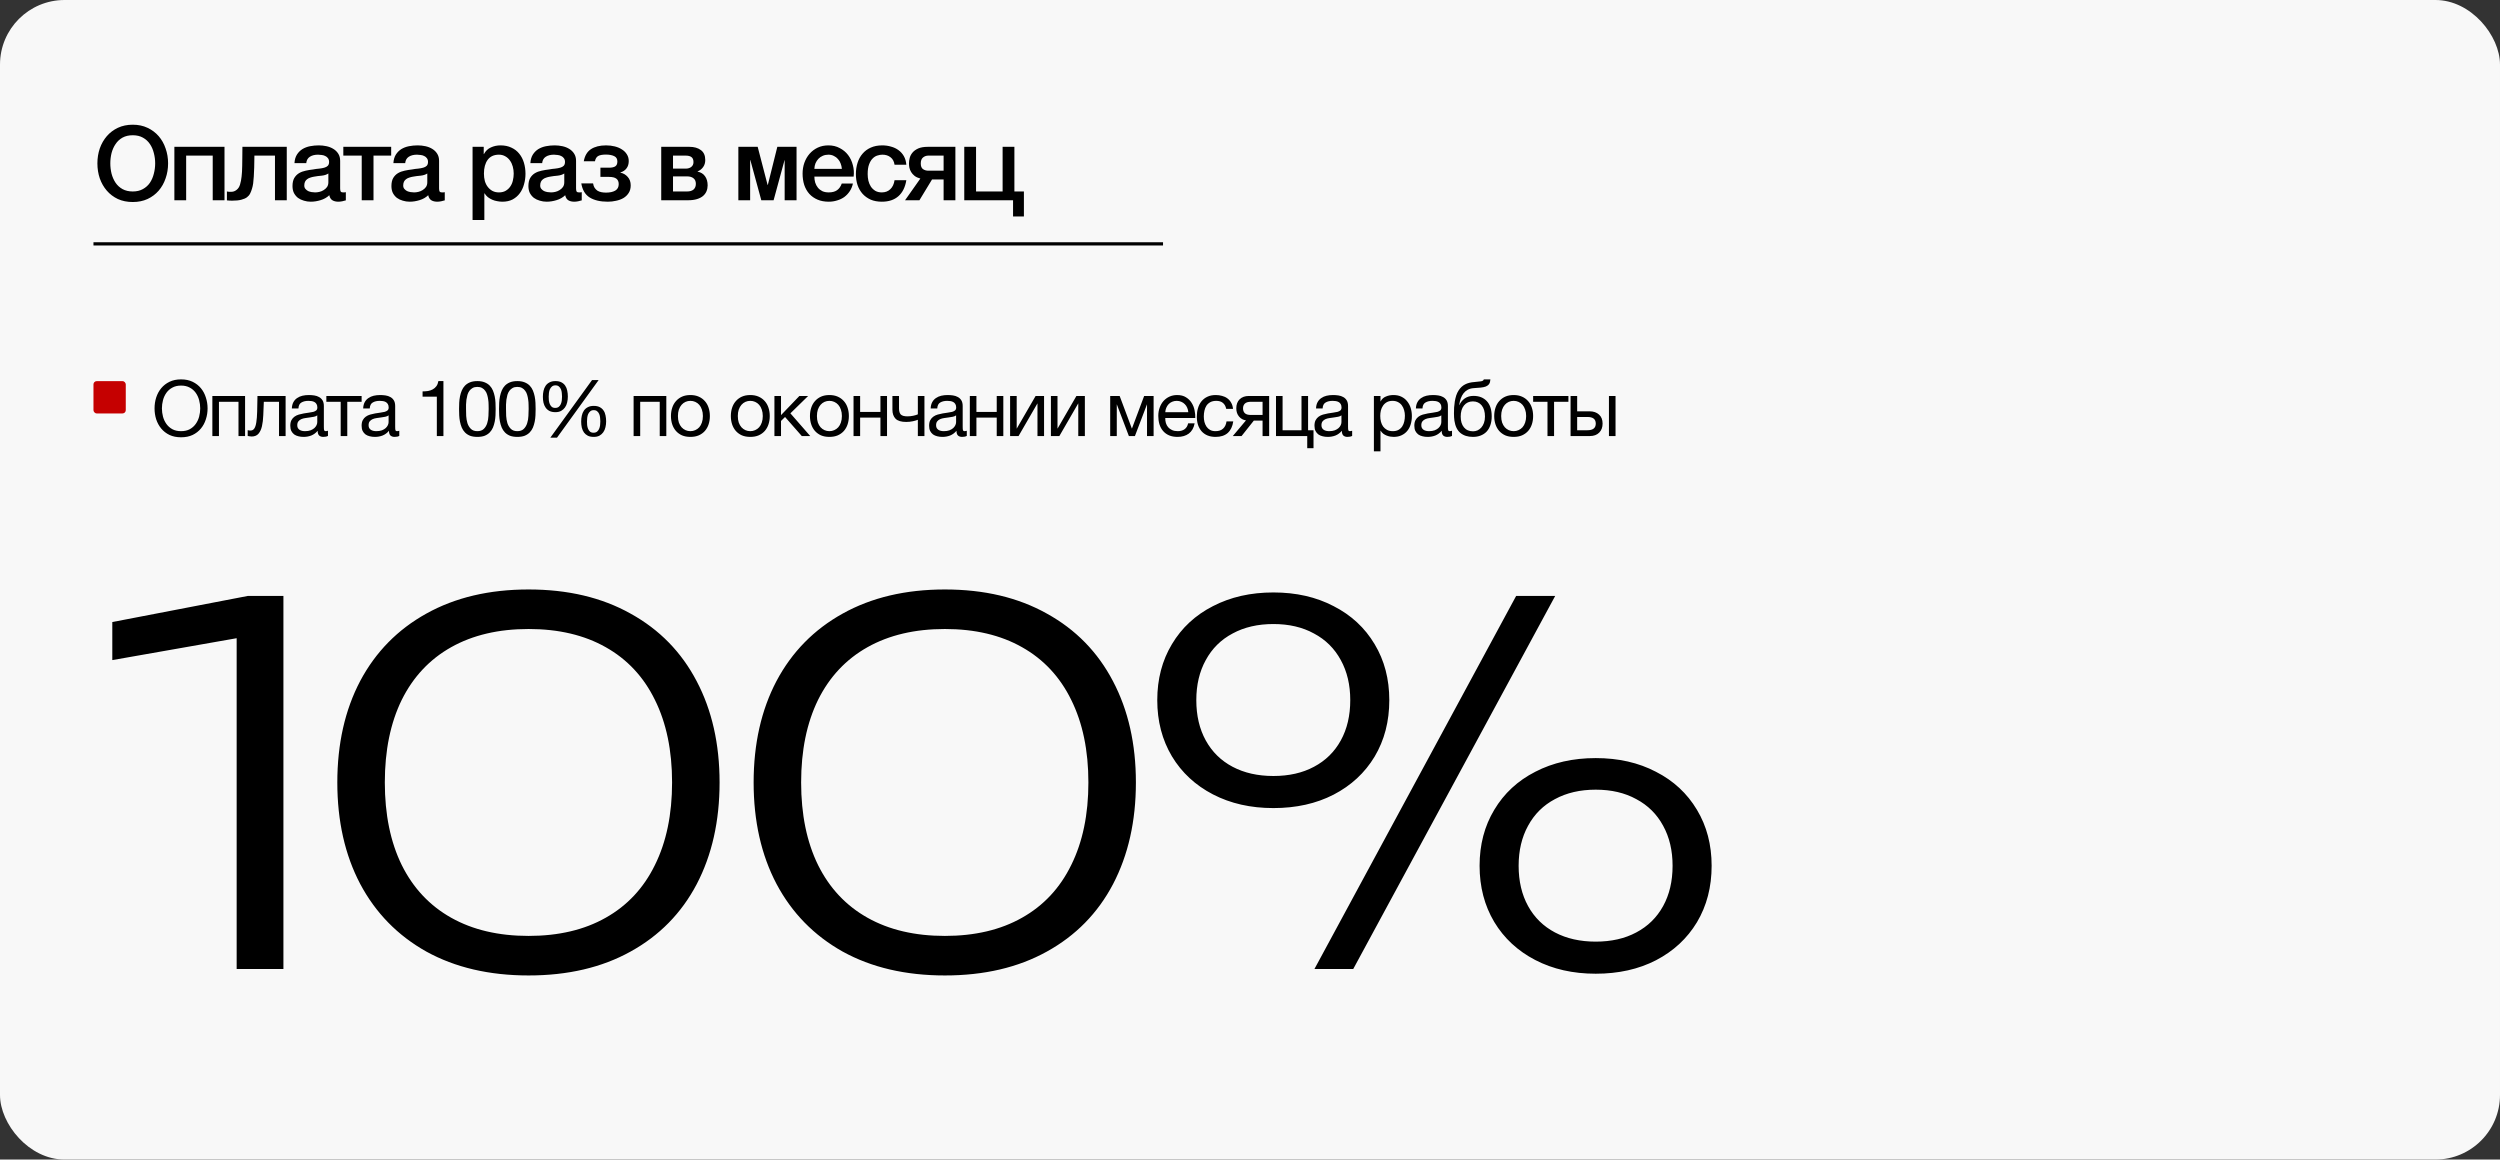 <?xml version="1.0" encoding="UTF-8"?> <svg xmlns="http://www.w3.org/2000/svg" width="774" height="359" viewBox="0 0 774 359" fill="none"><rect x="0" y="0" width="774" height="359" fill="#333333" stroke="none"/><rect width="774" height="359" rx="20" fill="#F8F8F8"></rect><path d="M34.77 192.585L76.735 184.5H87.746V300H73.27V197.59L34.77 204.366V192.585ZM163.646 302.002C151.48 302.002 140.931 299.538 131.999 294.61C123.119 289.631 116.291 282.649 111.517 273.666C106.795 264.683 104.433 254.211 104.433 242.25C104.433 230.289 106.795 219.817 111.517 210.834C116.291 201.851 123.119 194.895 131.999 189.967C140.931 184.988 151.48 182.498 163.646 182.498C175.812 182.498 186.336 184.988 195.216 189.967C204.148 194.895 210.976 201.876 215.698 210.911C220.421 219.894 222.782 230.341 222.782 242.25C222.782 254.211 220.421 264.708 215.698 273.743C210.976 282.726 204.148 289.682 195.216 294.61C186.336 299.538 175.812 302.002 163.646 302.002ZM163.646 289.759C172.938 289.759 180.894 287.885 187.516 284.138C194.19 280.391 199.272 274.949 202.762 267.814C206.304 260.679 208.075 252.157 208.075 242.25C208.075 232.343 206.304 223.821 202.762 216.686C199.272 209.551 194.19 204.109 187.516 200.362C180.894 196.615 172.938 194.741 163.646 194.741C154.355 194.741 146.373 196.615 139.699 200.362C133.026 204.109 127.918 209.551 124.376 216.686C120.886 223.821 119.14 232.343 119.14 242.25C119.14 252.157 120.886 260.679 124.376 267.814C127.918 274.949 133.026 280.391 139.699 284.138C146.373 287.885 154.355 289.759 163.646 289.759ZM292.537 302.002C280.371 302.002 269.822 299.538 260.89 294.61C252.009 289.631 245.182 282.649 240.408 273.666C235.685 264.683 233.324 254.211 233.324 242.25C233.324 230.289 235.685 219.817 240.408 210.834C245.182 201.851 252.009 194.895 260.89 189.967C269.822 184.988 280.371 182.498 292.537 182.498C304.703 182.498 315.226 184.988 324.107 189.967C333.039 194.895 339.866 201.876 344.589 210.911C349.312 219.894 351.673 230.341 351.673 242.25C351.673 254.211 349.312 264.708 344.589 273.743C339.866 282.726 333.039 289.682 324.107 294.61C315.226 299.538 304.703 302.002 292.537 302.002ZM292.537 289.759C301.828 289.759 309.785 287.885 316.407 284.138C323.08 280.391 328.162 274.949 331.653 267.814C335.195 260.679 336.966 252.157 336.966 242.25C336.966 232.343 335.195 223.821 331.653 216.686C328.162 209.551 323.08 204.109 316.407 200.362C309.785 196.615 301.828 194.741 292.537 194.741C283.246 194.741 275.263 196.615 268.59 200.362C261.917 204.109 256.809 209.551 253.267 216.686C249.776 223.821 248.031 232.343 248.031 242.25C248.031 252.157 249.776 260.679 253.267 267.814C256.809 274.949 261.917 280.391 268.59 284.138C275.263 287.885 283.246 289.759 292.537 289.759ZM394.247 250.181C387.214 250.181 380.977 248.769 375.536 245.946C370.095 243.123 365.86 239.196 362.831 234.165C359.802 229.083 358.288 223.282 358.288 216.763C358.288 210.244 359.802 204.469 362.831 199.438C365.86 194.356 370.095 190.429 375.536 187.657C380.977 184.834 387.214 183.422 394.247 183.422C401.28 183.422 407.491 184.834 412.881 187.657C418.322 190.429 422.557 194.356 425.586 199.438C428.615 204.469 430.129 210.244 430.129 216.763C430.129 223.334 428.615 229.16 425.586 234.242C422.557 239.273 418.322 243.2 412.881 246.023C407.491 248.795 401.28 250.181 394.247 250.181ZM406.952 300L469.399 184.5H481.488L418.964 300H406.952ZM394.247 240.248C399.072 240.248 403.256 239.298 406.798 237.399C410.391 235.5 413.163 232.779 415.114 229.237C417.065 225.695 418.04 221.537 418.04 216.763C418.04 212.04 417.065 207.908 415.114 204.366C413.163 200.773 410.391 198.026 406.798 196.127C403.256 194.176 399.072 193.201 394.247 193.201C389.422 193.201 385.212 194.176 381.619 196.127C378.026 198.026 375.254 200.773 373.303 204.366C371.352 207.908 370.377 212.04 370.377 216.763C370.377 221.537 371.352 225.695 373.303 229.237C375.254 232.779 378.026 235.5 381.619 237.399C385.212 239.298 389.422 240.248 394.247 240.248ZM494.039 301.463C487.006 301.463 480.769 300.051 475.328 297.228C469.887 294.405 465.652 290.478 462.623 285.447C459.594 280.365 458.08 274.564 458.08 268.045C458.08 261.526 459.594 255.751 462.623 250.72C465.652 245.638 469.887 241.711 475.328 238.939C480.769 236.116 487.006 234.704 494.039 234.704C501.072 234.704 507.283 236.116 512.673 238.939C518.114 241.711 522.349 245.638 525.378 250.72C528.407 255.751 529.921 261.526 529.921 268.045C529.921 274.616 528.407 280.442 525.378 285.524C522.349 290.555 518.114 294.482 512.673 297.305C507.283 300.077 501.072 301.463 494.039 301.463ZM494.039 291.53C498.864 291.53 503.048 290.58 506.59 288.681C510.183 286.782 512.955 284.061 514.906 280.519C516.857 276.977 517.832 272.819 517.832 268.045C517.832 263.322 516.857 259.19 514.906 255.648C512.955 252.055 510.183 249.308 506.59 247.409C503.048 245.458 498.864 244.483 494.039 244.483C489.214 244.483 485.004 245.458 481.411 247.409C477.818 249.308 475.046 252.055 473.095 255.648C471.144 259.19 470.169 263.322 470.169 268.045C470.169 272.819 471.144 276.977 473.095 280.519C475.046 284.061 477.818 286.782 481.411 288.681C485.004 290.58 489.214 291.53 494.039 291.53Z" fill="black"></path><path d="M41.097 41.872C39.882 41.872 38.825 42.117 37.929 42.608C37.055 43.099 36.34 43.76 35.785 44.592C35.231 45.403 34.815 46.331 34.538 47.376C34.282 48.421 34.154 49.488 34.154 50.576C34.154 51.664 34.282 52.731 34.538 53.776C34.815 54.821 35.231 55.76 35.785 56.592C36.34 57.403 37.055 58.053 37.929 58.544C38.825 59.035 39.882 59.28 41.097 59.28C42.313 59.28 43.359 59.035 44.233 58.544C45.13 58.053 45.855 57.403 46.41 56.592C46.964 55.76 47.37 54.821 47.626 53.776C47.903 52.731 48.041 51.664 48.041 50.576C48.041 49.488 47.903 48.421 47.626 47.376C47.37 46.331 46.964 45.403 46.41 44.592C45.855 43.76 45.13 43.099 44.233 42.608C43.359 42.117 42.313 41.872 41.097 41.872ZM41.097 38.608C42.804 38.608 44.33 38.928 45.673 39.568C47.039 40.208 48.191 41.072 49.13 42.16C50.068 43.248 50.783 44.517 51.273 45.968C51.785 47.419 52.041 48.955 52.041 50.576C52.041 52.219 51.785 53.765 51.273 55.216C50.783 56.667 50.068 57.936 49.13 59.024C48.191 60.112 47.039 60.976 45.673 61.616C44.33 62.235 42.804 62.544 41.097 62.544C39.391 62.544 37.855 62.235 36.489 61.616C35.145 60.976 34.004 60.112 33.066 59.024C32.127 57.936 31.401 56.667 30.89 55.216C30.399 53.765 30.154 52.219 30.154 50.576C30.154 48.955 30.399 47.419 30.89 45.968C31.401 44.517 32.127 43.248 33.066 42.16C34.004 41.072 35.145 40.208 36.489 39.568C37.855 38.928 39.391 38.608 41.097 38.608ZM53.986 45.456H69.506V62H65.858V48.176H57.634V62H53.986V45.456ZM71.66 59.376C72.215 59.376 72.738 59.184 73.228 58.8C73.74 58.416 74.103 57.861 74.317 57.136C74.445 56.731 74.54 56.336 74.605 55.952C74.69 55.547 74.754 55.12 74.796 54.672C74.861 54.224 74.903 53.723 74.924 53.168C74.946 52.613 74.967 51.973 74.989 51.248C75.01 50.523 75.02 49.701 75.02 48.784C75.042 47.845 75.052 46.736 75.052 45.456H88.781V62H85.132V48.176H78.764C78.764 49.563 78.743 50.789 78.701 51.856C78.679 52.901 78.636 53.829 78.573 54.64C78.53 55.451 78.466 56.165 78.38 56.784C78.295 57.381 78.178 57.915 78.028 58.384C77.879 58.917 77.687 59.419 77.453 59.888C77.239 60.336 76.909 60.731 76.46 61.072C76.034 61.392 75.447 61.648 74.701 61.84C73.975 62.032 73.015 62.128 71.82 62.128C71.479 62.128 71.191 62.117 70.957 62.096C70.722 62.096 70.487 62.075 70.252 62.032V59.28C70.487 59.323 70.69 59.355 70.861 59.376C71.052 59.376 71.319 59.376 71.66 59.376ZM105.311 58.32C105.311 58.768 105.364 59.088 105.471 59.28C105.599 59.472 105.834 59.568 106.175 59.568H106.559C106.708 59.568 106.879 59.547 107.071 59.504V62.032C106.943 62.075 106.772 62.117 106.559 62.16C106.367 62.224 106.164 62.277 105.951 62.32C105.738 62.363 105.524 62.395 105.311 62.416C105.098 62.437 104.916 62.448 104.767 62.448C104.02 62.448 103.402 62.299 102.911 62C102.42 61.701 102.1 61.179 101.951 60.432C101.226 61.136 100.33 61.648 99.263 61.968C98.218 62.288 97.204 62.448 96.223 62.448C95.476 62.448 94.762 62.341 94.079 62.128C93.396 61.936 92.788 61.648 92.255 61.264C91.743 60.859 91.327 60.357 91.007 59.76C90.708 59.141 90.559 58.427 90.559 57.616C90.559 56.592 90.74 55.76 91.103 55.12C91.487 54.48 91.978 53.979 92.575 53.616C93.194 53.253 93.876 52.997 94.623 52.848C95.391 52.677 96.159 52.549 96.927 52.464C97.588 52.336 98.218 52.251 98.815 52.208C99.412 52.144 99.935 52.048 100.383 51.92C100.852 51.792 101.215 51.6 101.471 51.344C101.748 51.067 101.887 50.661 101.887 50.128C101.887 49.659 101.77 49.275 101.535 48.976C101.322 48.677 101.044 48.453 100.703 48.304C100.383 48.133 100.02 48.027 99.615 47.984C99.21 47.92 98.826 47.888 98.463 47.888C97.439 47.888 96.596 48.101 95.935 48.528C95.274 48.955 94.9 49.616 94.815 50.512H91.167C91.231 49.445 91.487 48.56 91.935 47.856C92.383 47.152 92.948 46.587 93.631 46.16C94.335 45.733 95.124 45.435 95.999 45.264C96.874 45.093 97.77 45.008 98.687 45.008C99.498 45.008 100.298 45.093 101.087 45.264C101.876 45.435 102.58 45.712 103.199 46.096C103.839 46.48 104.351 46.981 104.735 47.6C105.119 48.197 105.311 48.933 105.311 49.808V58.32ZM101.663 53.712C101.108 54.075 100.426 54.299 99.615 54.384C98.804 54.448 97.994 54.555 97.183 54.704C96.799 54.768 96.426 54.864 96.063 54.992C95.7 55.099 95.38 55.259 95.103 55.472C94.826 55.664 94.602 55.931 94.431 56.272C94.282 56.592 94.207 56.987 94.207 57.456C94.207 57.861 94.324 58.203 94.559 58.48C94.794 58.757 95.071 58.981 95.391 59.152C95.732 59.301 96.095 59.408 96.479 59.472C96.884 59.536 97.247 59.568 97.567 59.568C97.972 59.568 98.41 59.515 98.879 59.408C99.348 59.301 99.786 59.12 100.191 58.864C100.618 58.608 100.97 58.288 101.247 57.904C101.524 57.499 101.663 57.008 101.663 56.432V53.712ZM121.108 48.176H115.636V62H111.988V48.176H106.292V45.456H121.108V48.176ZM135.938 58.32C135.938 58.768 135.992 59.088 136.098 59.28C136.226 59.472 136.461 59.568 136.802 59.568H137.186C137.336 59.568 137.506 59.547 137.698 59.504V62.032C137.571 62.075 137.4 62.117 137.186 62.16C136.994 62.224 136.792 62.277 136.578 62.32C136.365 62.363 136.152 62.395 135.938 62.416C135.725 62.437 135.544 62.448 135.394 62.448C134.648 62.448 134.029 62.299 133.538 62C133.048 61.701 132.728 61.179 132.578 60.432C131.853 61.136 130.957 61.648 129.89 61.968C128.845 62.288 127.832 62.448 126.85 62.448C126.104 62.448 125.389 62.341 124.706 62.128C124.024 61.936 123.416 61.648 122.882 61.264C122.37 60.859 121.954 60.357 121.634 59.76C121.336 59.141 121.186 58.427 121.186 57.616C121.186 56.592 121.368 55.76 121.73 55.12C122.114 54.48 122.605 53.979 123.202 53.616C123.821 53.253 124.504 52.997 125.25 52.848C126.018 52.677 126.786 52.549 127.554 52.464C128.216 52.336 128.845 52.251 129.442 52.208C130.04 52.144 130.562 52.048 131.01 51.92C131.48 51.792 131.842 51.6 132.098 51.344C132.376 51.067 132.514 50.661 132.514 50.128C132.514 49.659 132.397 49.275 132.162 48.976C131.949 48.677 131.672 48.453 131.33 48.304C131.01 48.133 130.648 48.027 130.242 47.984C129.837 47.92 129.453 47.888 129.09 47.888C128.066 47.888 127.224 48.101 126.562 48.528C125.901 48.955 125.528 49.616 125.442 50.512H121.794C121.858 49.445 122.114 48.56 122.562 47.856C123.01 47.152 123.576 46.587 124.258 46.16C124.962 45.733 125.752 45.435 126.626 45.264C127.501 45.093 128.397 45.008 129.314 45.008C130.125 45.008 130.925 45.093 131.714 45.264C132.504 45.435 133.208 45.712 133.826 46.096C134.466 46.48 134.978 46.981 135.362 47.6C135.746 48.197 135.938 48.933 135.938 49.808V58.32ZM132.29 53.712C131.736 54.075 131.053 54.299 130.242 54.384C129.432 54.448 128.621 54.555 127.81 54.704C127.426 54.768 127.053 54.864 126.69 54.992C126.328 55.099 126.008 55.259 125.73 55.472C125.453 55.664 125.229 55.931 125.058 56.272C124.909 56.592 124.834 56.987 124.834 57.456C124.834 57.861 124.952 58.203 125.186 58.48C125.421 58.757 125.698 58.981 126.018 59.152C126.36 59.301 126.722 59.408 127.106 59.472C127.512 59.536 127.874 59.568 128.194 59.568C128.6 59.568 129.037 59.515 129.506 59.408C129.976 59.301 130.413 59.12 130.818 58.864C131.245 58.608 131.597 58.288 131.874 57.904C132.152 57.499 132.29 57.008 132.29 56.432V53.712ZM146.306 45.456H149.762V47.696H149.826C150.338 46.736 151.053 46.053 151.97 45.648C152.887 45.221 153.879 45.008 154.946 45.008C156.247 45.008 157.378 45.243 158.338 45.712C159.319 46.16 160.13 46.789 160.77 47.6C161.41 48.389 161.89 49.317 162.21 50.384C162.53 51.451 162.69 52.592 162.69 53.808C162.69 54.917 162.541 55.995 162.242 57.04C161.965 58.085 161.527 59.013 160.93 59.824C160.354 60.613 159.618 61.253 158.722 61.744C157.826 62.213 156.77 62.448 155.554 62.448C155.021 62.448 154.487 62.395 153.954 62.288C153.421 62.203 152.909 62.053 152.418 61.84C151.927 61.627 151.469 61.36 151.042 61.04C150.637 60.699 150.295 60.304 150.018 59.856H149.954V68.112H146.306V45.456ZM159.042 53.744C159.042 52.997 158.946 52.272 158.754 51.568C158.562 50.864 158.274 50.245 157.89 49.712C157.506 49.157 157.026 48.72 156.45 48.4C155.874 48.059 155.213 47.888 154.466 47.888C152.93 47.888 151.767 48.421 150.978 49.488C150.21 50.555 149.826 51.973 149.826 53.744C149.826 54.576 149.922 55.355 150.114 56.08C150.327 56.784 150.637 57.392 151.042 57.904C151.447 58.416 151.927 58.821 152.482 59.12C153.058 59.419 153.719 59.568 154.466 59.568C155.298 59.568 156.002 59.397 156.578 59.056C157.154 58.715 157.623 58.277 157.986 57.744C158.37 57.189 158.637 56.571 158.786 55.888C158.957 55.184 159.042 54.469 159.042 53.744ZM178.348 58.32C178.348 58.768 178.402 59.088 178.508 59.28C178.636 59.472 178.871 59.568 179.212 59.568H179.596C179.746 59.568 179.916 59.547 180.108 59.504V62.032C179.98 62.075 179.81 62.117 179.596 62.16C179.404 62.224 179.202 62.277 178.988 62.32C178.775 62.363 178.562 62.395 178.348 62.416C178.135 62.437 177.954 62.448 177.804 62.448C177.058 62.448 176.439 62.299 175.948 62C175.458 61.701 175.138 61.179 174.988 60.432C174.263 61.136 173.367 61.648 172.3 61.968C171.255 62.288 170.242 62.448 169.26 62.448C168.514 62.448 167.799 62.341 167.116 62.128C166.434 61.936 165.826 61.648 165.292 61.264C164.78 60.859 164.364 60.357 164.044 59.76C163.746 59.141 163.596 58.427 163.596 57.616C163.596 56.592 163.778 55.76 164.14 55.12C164.524 54.48 165.015 53.979 165.612 53.616C166.231 53.253 166.914 52.997 167.66 52.848C168.428 52.677 169.196 52.549 169.964 52.464C170.626 52.336 171.255 52.251 171.852 52.208C172.45 52.144 172.972 52.048 173.42 51.92C173.89 51.792 174.252 51.6 174.508 51.344C174.786 51.067 174.924 50.661 174.924 50.128C174.924 49.659 174.807 49.275 174.572 48.976C174.359 48.677 174.082 48.453 173.74 48.304C173.42 48.133 173.058 48.027 172.652 47.984C172.247 47.92 171.863 47.888 171.5 47.888C170.476 47.888 169.634 48.101 168.972 48.528C168.311 48.955 167.938 49.616 167.852 50.512H164.204C164.268 49.445 164.524 48.56 164.972 47.856C165.42 47.152 165.986 46.587 166.668 46.16C167.372 45.733 168.162 45.435 169.036 45.264C169.911 45.093 170.807 45.008 171.724 45.008C172.535 45.008 173.335 45.093 174.124 45.264C174.914 45.435 175.618 45.712 176.236 46.096C176.876 46.48 177.388 46.981 177.772 47.6C178.156 48.197 178.348 48.933 178.348 49.808V58.32ZM174.7 53.712C174.146 54.075 173.463 54.299 172.652 54.384C171.842 54.448 171.031 54.555 170.22 54.704C169.836 54.768 169.463 54.864 169.1 54.992C168.738 55.099 168.418 55.259 168.14 55.472C167.863 55.664 167.639 55.931 167.468 56.272C167.319 56.592 167.244 56.987 167.244 57.456C167.244 57.861 167.362 58.203 167.596 58.48C167.831 58.757 168.108 58.981 168.428 59.152C168.77 59.301 169.132 59.408 169.516 59.472C169.922 59.536 170.284 59.568 170.604 59.568C171.01 59.568 171.447 59.515 171.916 59.408C172.386 59.301 172.823 59.12 173.228 58.864C173.655 58.608 174.007 58.288 174.284 57.904C174.562 57.499 174.7 57.008 174.7 56.432V53.712ZM180.738 49.936C181.036 48.229 181.772 46.981 182.946 46.192C184.14 45.403 185.708 45.008 187.65 45.008C188.588 45.008 189.484 45.115 190.338 45.328C191.191 45.541 191.938 45.861 192.578 46.288C193.218 46.693 193.719 47.195 194.082 47.792C194.466 48.389 194.658 49.083 194.658 49.872C194.658 50.789 194.423 51.547 193.954 52.144C193.506 52.741 192.876 53.157 192.066 53.392V53.456C192.962 53.627 193.719 54.064 194.338 54.768C194.956 55.451 195.266 56.325 195.266 57.392C195.266 58.331 195.052 59.12 194.626 59.76C194.22 60.4 193.676 60.923 192.994 61.328C192.332 61.712 191.575 61.989 190.722 62.16C189.89 62.352 189.047 62.448 188.194 62.448C185.847 62.448 183.97 62.011 182.562 61.136C181.175 60.261 180.311 58.811 179.97 56.784H183.618C183.703 57.339 183.863 57.797 184.098 58.16C184.354 58.523 184.652 58.821 184.994 59.056C185.356 59.269 185.762 59.419 186.21 59.504C186.658 59.589 187.127 59.632 187.618 59.632C188.791 59.632 189.74 59.429 190.466 59.024C191.191 58.597 191.554 57.925 191.554 57.008C191.554 56.24 191.308 55.675 190.818 55.312C190.348 54.949 189.591 54.768 188.546 54.768H185.89V51.92H188.578C189.367 51.92 189.986 51.792 190.434 51.536C190.903 51.259 191.138 50.747 191.138 50C191.138 49.189 190.807 48.635 190.146 48.336C189.484 48.016 188.631 47.856 187.586 47.856C186.519 47.856 185.719 48.005 185.186 48.304C184.674 48.603 184.343 49.147 184.194 49.936H180.738ZM208.365 52.208H212.269C212.973 52.208 213.549 52.037 213.997 51.696C214.467 51.333 214.701 50.832 214.701 50.192C214.701 49.445 214.488 48.923 214.061 48.624C213.656 48.325 213.059 48.176 212.269 48.176H208.365V52.208ZM204.717 45.456H213.421C214.915 45.456 216.109 45.797 217.005 46.48C217.901 47.141 218.349 48.165 218.349 49.552C218.349 50.384 218.136 51.099 217.709 51.696C217.304 52.293 216.728 52.752 215.981 53.072V53.136C217.005 53.349 217.773 53.829 218.285 54.576C218.819 55.323 219.085 56.261 219.085 57.392C219.085 58.032 218.968 58.64 218.733 59.216C218.499 59.771 218.136 60.261 217.645 60.688C217.155 61.093 216.525 61.413 215.757 61.648C214.989 61.883 214.072 62 213.005 62H204.717V45.456ZM208.365 59.28H212.685C213.581 59.28 214.264 59.077 214.733 58.672C215.203 58.245 215.437 57.659 215.437 56.912C215.437 56.165 215.203 55.6 214.733 55.216C214.264 54.811 213.581 54.608 212.685 54.608H208.365V59.28ZM228.595 45.456H234.579L237.651 57.264H237.715L240.659 45.456H246.611V62H242.931V49.552H242.899L239.507 62H235.699L232.307 49.552H232.243V62H228.595V45.456ZM260.641 52.272C260.599 51.696 260.471 51.141 260.257 50.608C260.065 50.075 259.788 49.616 259.425 49.232C259.084 48.827 258.657 48.507 258.145 48.272C257.655 48.016 257.1 47.888 256.481 47.888C255.841 47.888 255.255 48.005 254.721 48.24C254.209 48.453 253.761 48.763 253.377 49.168C253.015 49.552 252.716 50.011 252.481 50.544C252.268 51.077 252.151 51.653 252.129 52.272H260.641ZM252.129 54.672C252.129 55.312 252.215 55.931 252.385 56.528C252.577 57.125 252.855 57.648 253.217 58.096C253.58 58.544 254.039 58.907 254.593 59.184C255.148 59.44 255.809 59.568 256.577 59.568C257.644 59.568 258.497 59.344 259.137 58.896C259.799 58.427 260.289 57.733 260.609 56.816H264.065C263.873 57.712 263.543 58.512 263.073 59.216C262.604 59.92 262.039 60.517 261.377 61.008C260.716 61.477 259.969 61.829 259.137 62.064C258.327 62.32 257.473 62.448 256.577 62.448C255.276 62.448 254.124 62.235 253.121 61.808C252.119 61.381 251.265 60.784 250.561 60.016C249.879 59.248 249.356 58.331 248.993 57.264C248.652 56.197 248.481 55.024 248.481 53.744C248.481 52.571 248.663 51.461 249.025 50.416C249.409 49.349 249.943 48.421 250.625 47.632C251.329 46.821 252.172 46.181 253.153 45.712C254.135 45.243 255.244 45.008 256.481 45.008C257.783 45.008 258.945 45.285 259.969 45.84C261.015 46.373 261.879 47.088 262.561 47.984C263.244 48.88 263.735 49.915 264.033 51.088C264.353 52.24 264.439 53.435 264.289 54.672H252.129ZM276.951 50.992C276.801 49.968 276.385 49.2 275.703 48.688C275.041 48.155 274.199 47.888 273.175 47.888C272.705 47.888 272.204 47.973 271.671 48.144C271.137 48.293 270.647 48.592 270.199 49.04C269.751 49.467 269.377 50.075 269.079 50.864C268.78 51.632 268.631 52.645 268.631 53.904C268.631 54.587 268.705 55.269 268.855 55.952C269.025 56.635 269.281 57.243 269.623 57.776C269.985 58.309 270.444 58.747 270.999 59.088C271.553 59.408 272.225 59.568 273.015 59.568C274.081 59.568 274.956 59.237 275.639 58.576C276.343 57.915 276.78 56.987 276.951 55.792H280.599C280.257 57.947 279.436 59.6 278.135 60.752C276.855 61.883 275.148 62.448 273.015 62.448C271.713 62.448 270.561 62.235 269.559 61.808C268.577 61.36 267.745 60.763 267.063 60.016C266.38 59.248 265.857 58.341 265.495 57.296C265.153 56.251 264.983 55.12 264.983 53.904C264.983 52.667 265.153 51.504 265.495 50.416C265.836 49.328 266.348 48.389 267.031 47.6C267.713 46.789 268.556 46.16 269.559 45.712C270.583 45.243 271.777 45.008 273.143 45.008C274.103 45.008 275.009 45.136 275.863 45.392C276.737 45.627 277.505 45.989 278.167 46.48C278.849 46.971 279.404 47.589 279.831 48.336C280.257 49.083 280.513 49.968 280.599 50.992H276.951ZM295.788 62H292.14V55.568H288.556L284.652 62H280.204L284.94 55.28C284.214 55.088 283.617 54.811 283.148 54.448C282.7 54.085 282.348 53.691 282.092 53.264C281.836 52.837 281.654 52.389 281.548 51.92C281.462 51.451 281.42 51.003 281.42 50.576C281.42 50.064 281.494 49.509 281.644 48.912C281.793 48.315 282.081 47.76 282.508 47.248C282.934 46.736 283.521 46.309 284.268 45.968C285.036 45.627 286.038 45.456 287.276 45.456H295.788V62ZM292.14 48.176H287.436C286.796 48.176 286.241 48.368 285.772 48.752C285.302 49.136 285.068 49.755 285.068 50.608C285.068 51.461 285.302 52.048 285.772 52.368C286.241 52.688 286.796 52.848 287.436 52.848H292.14V48.176ZM298.537 45.456H302.185V59.28H310.409V45.456H314.057V59.28H317.001V67.024H313.641V62H298.537V45.456Z" fill="black"></path><rect x="28.938" y="75" width="331.137" height="1" fill="black"></rect><rect x="28.938" y="118" width="10" height="10" rx="1" fill="#C50000"></rect><path d="M56.057 135.384C54.697 135.384 53.505 135.144 52.481 134.664C51.458 134.168 50.602 133.504 49.913 132.672C49.225 131.84 48.706 130.888 48.353 129.816C48.017 128.744 47.849 127.616 47.849 126.432C47.849 125.264 48.017 124.144 48.353 123.072C48.706 121.984 49.225 121.024 49.913 120.192C50.602 119.36 51.458 118.696 52.481 118.2C53.505 117.704 54.697 117.456 56.057 117.456C57.417 117.456 58.609 117.704 59.633 118.2C60.657 118.696 61.514 119.36 62.202 120.192C62.889 121.024 63.401 121.984 63.737 123.072C64.09 124.144 64.266 125.264 64.266 126.432C64.266 127.616 64.09 128.744 63.737 129.816C63.401 130.888 62.889 131.84 62.202 132.672C61.514 133.504 60.657 134.168 59.633 134.664C58.609 135.144 57.417 135.384 56.057 135.384ZM56.057 133.488C57.097 133.488 57.993 133.288 58.745 132.888C59.498 132.472 60.114 131.928 60.593 131.256C61.074 130.584 61.425 129.832 61.65 129C61.873 128.152 61.986 127.296 61.986 126.432C61.986 125.568 61.873 124.72 61.65 123.888C61.425 123.04 61.074 122.28 60.593 121.608C60.114 120.936 59.498 120.4 58.745 120C57.993 119.584 57.097 119.376 56.057 119.376C55.017 119.376 54.121 119.584 53.37 120C52.617 120.4 52.002 120.936 51.522 121.608C51.041 122.28 50.69 123.04 50.465 123.888C50.242 124.72 50.13 125.568 50.13 126.432C50.13 127.296 50.242 128.152 50.465 129C50.69 129.832 51.041 130.584 51.522 131.256C52.002 131.928 52.617 132.472 53.37 132.888C54.121 133.288 55.017 133.488 56.057 133.488ZM65.748 122.592H75.876V135H73.836V124.392H67.788V135H65.748V122.592ZM77.887 135.144C77.679 135.144 77.463 135.12 77.239 135.072C77.015 135.04 76.831 135.008 76.687 134.976V133.176C76.847 133.224 76.991 133.256 77.119 133.272C77.263 133.288 77.399 133.296 77.527 133.296C78.055 133.296 78.455 133.088 78.727 132.672C79.015 132.256 79.223 131.616 79.351 130.752C79.495 129.888 79.583 128.784 79.615 127.44C79.647 126.08 79.679 124.464 79.711 122.592H88.423V135H86.383V124.392H81.679C81.631 125.848 81.575 127.232 81.511 128.544C81.463 129.84 81.327 130.976 81.103 131.952C80.879 132.928 80.519 133.704 80.023 134.28C79.527 134.856 78.815 135.144 77.887 135.144ZM93.979 135.264C93.419 135.264 92.891 135.2 92.395 135.072C91.899 134.96 91.459 134.768 91.075 134.496C90.707 134.208 90.411 133.848 90.187 133.416C89.979 132.968 89.875 132.432 89.875 131.808C89.875 131.104 89.995 130.528 90.235 130.08C90.475 129.632 90.787 129.272 91.171 129C91.571 128.712 92.019 128.496 92.515 128.352C93.027 128.208 93.547 128.088 94.075 127.992C94.635 127.88 95.163 127.8 95.659 127.752C96.171 127.688 96.619 127.608 97.003 127.512C97.387 127.4 97.691 127.248 97.915 127.056C98.139 126.848 98.251 126.552 98.251 126.168C98.251 125.72 98.163 125.36 97.987 125.088C97.827 124.816 97.611 124.608 97.339 124.464C97.083 124.32 96.787 124.224 96.451 124.176C96.131 124.128 95.811 124.104 95.491 124.104C94.627 124.104 93.907 124.272 93.331 124.608C92.755 124.928 92.443 125.544 92.395 126.456H90.355C90.387 125.688 90.547 125.04 90.835 124.512C91.123 123.984 91.507 123.56 91.987 123.24C92.467 122.904 93.011 122.664 93.619 122.52C94.243 122.376 94.907 122.304 95.611 122.304C96.171 122.304 96.723 122.344 97.267 122.424C97.827 122.504 98.331 122.672 98.779 122.928C99.227 123.168 99.587 123.512 99.859 123.96C100.131 124.408 100.267 124.992 100.267 125.712V132.096C100.267 132.576 100.291 132.928 100.339 133.152C100.403 133.376 100.595 133.488 100.915 133.488C101.059 133.488 101.267 133.448 101.539 133.368V134.952C101.187 135.16 100.699 135.264 100.075 135.264C99.547 135.264 99.123 135.12 98.803 134.832C98.499 134.528 98.347 134.04 98.347 133.368C97.787 134.04 97.131 134.528 96.379 134.832C95.643 135.12 94.843 135.264 93.979 135.264ZM94.435 133.488C95.107 133.488 95.683 133.4 96.163 133.224C96.643 133.032 97.035 132.8 97.339 132.528C97.643 132.24 97.867 131.936 98.011 131.616C98.155 131.28 98.227 130.968 98.227 130.68V128.592C97.971 128.8 97.635 128.944 97.219 129.024C96.803 129.104 96.363 129.176 95.899 129.24C95.451 129.304 94.995 129.368 94.531 129.432C94.067 129.496 93.651 129.608 93.283 129.768C92.915 129.928 92.611 130.16 92.371 130.464C92.147 130.752 92.035 131.152 92.035 131.664C92.035 132 92.099 132.288 92.227 132.528C92.371 132.752 92.547 132.936 92.755 133.08C92.979 133.224 93.235 133.328 93.523 133.392C93.811 133.456 94.115 133.488 94.435 133.488ZM105.477 124.392H101.037V122.592H111.957V124.392H107.517V135H105.477V124.392ZM116.059 135.264C115.499 135.264 114.971 135.2 114.475 135.072C113.979 134.96 113.539 134.768 113.155 134.496C112.787 134.208 112.491 133.848 112.267 133.416C112.059 132.968 111.955 132.432 111.955 131.808C111.955 131.104 112.075 130.528 112.315 130.08C112.555 129.632 112.867 129.272 113.251 129C113.651 128.712 114.099 128.496 114.595 128.352C115.107 128.208 115.627 128.088 116.155 127.992C116.715 127.88 117.243 127.8 117.739 127.752C118.251 127.688 118.699 127.608 119.083 127.512C119.467 127.4 119.771 127.248 119.995 127.056C120.219 126.848 120.331 126.552 120.331 126.168C120.331 125.72 120.243 125.36 120.067 125.088C119.907 124.816 119.691 124.608 119.419 124.464C119.163 124.32 118.867 124.224 118.531 124.176C118.211 124.128 117.891 124.104 117.571 124.104C116.707 124.104 115.987 124.272 115.411 124.608C114.835 124.928 114.523 125.544 114.475 126.456H112.435C112.467 125.688 112.627 125.04 112.915 124.512C113.203 123.984 113.587 123.56 114.067 123.24C114.547 122.904 115.091 122.664 115.699 122.52C116.323 122.376 116.987 122.304 117.691 122.304C118.251 122.304 118.803 122.344 119.347 122.424C119.907 122.504 120.411 122.672 120.859 122.928C121.307 123.168 121.667 123.512 121.939 123.96C122.211 124.408 122.347 124.992 122.347 125.712V132.096C122.347 132.576 122.371 132.928 122.419 133.152C122.483 133.376 122.675 133.488 122.995 133.488C123.139 133.488 123.347 133.448 123.619 133.368V134.952C123.267 135.16 122.779 135.264 122.155 135.264C121.627 135.264 121.203 135.12 120.883 134.832C120.579 134.528 120.427 134.04 120.427 133.368C119.867 134.04 119.211 134.528 118.459 134.832C117.723 135.12 116.923 135.264 116.059 135.264ZM116.515 133.488C117.187 133.488 117.763 133.4 118.243 133.224C118.723 133.032 119.115 132.8 119.419 132.528C119.723 132.24 119.947 131.936 120.091 131.616C120.235 131.28 120.307 130.968 120.307 130.68V128.592C120.051 128.8 119.715 128.944 119.299 129.024C118.883 129.104 118.443 129.176 117.979 129.24C117.531 129.304 117.075 129.368 116.611 129.432C116.147 129.496 115.731 129.608 115.363 129.768C114.995 129.928 114.691 130.16 114.451 130.464C114.227 130.752 114.115 131.152 114.115 131.664C114.115 132 114.179 132.288 114.307 132.528C114.451 132.752 114.627 132.936 114.835 133.08C115.059 133.224 115.315 133.328 115.603 133.392C115.891 133.456 116.195 133.488 116.515 133.488ZM137.285 135H135.245V122.808H130.829V121.176C131.405 121.176 131.965 121.136 132.509 121.056C133.053 120.96 133.541 120.792 133.973 120.552C134.421 120.312 134.797 119.984 135.101 119.568C135.405 119.152 135.613 118.624 135.725 117.984H137.285V135ZM144.285 126.624C144.285 127.264 144.301 127.984 144.333 128.784C144.381 129.568 144.509 130.312 144.717 131.016C144.941 131.704 145.293 132.288 145.773 132.768C146.253 133.248 146.925 133.488 147.789 133.488C148.653 133.488 149.325 133.248 149.805 132.768C150.285 132.288 150.629 131.704 150.837 131.016C151.061 130.312 151.189 129.568 151.221 128.784C151.269 127.984 151.293 127.264 151.293 126.624C151.293 126.208 151.285 125.752 151.269 125.256C151.269 124.744 151.229 124.24 151.149 123.744C151.085 123.232 150.981 122.736 150.837 122.256C150.709 121.776 150.509 121.36 150.237 121.008C149.981 120.64 149.653 120.344 149.253 120.12C148.853 119.896 148.365 119.784 147.789 119.784C147.213 119.784 146.725 119.896 146.325 120.12C145.925 120.344 145.589 120.64 145.317 121.008C145.061 121.36 144.861 121.776 144.717 122.256C144.589 122.736 144.485 123.232 144.405 123.744C144.341 124.24 144.301 124.744 144.285 125.256C144.285 125.752 144.285 126.208 144.285 126.624ZM142.125 126.648C142.125 126.024 142.141 125.376 142.173 124.704C142.205 124.032 142.285 123.376 142.413 122.736C142.541 122.096 142.725 121.488 142.965 120.912C143.205 120.336 143.533 119.832 143.949 119.4C144.365 118.968 144.885 118.624 145.509 118.368C146.149 118.112 146.909 117.984 147.789 117.984C148.669 117.984 149.421 118.112 150.045 118.368C150.685 118.624 151.213 118.968 151.629 119.4C152.045 119.832 152.373 120.336 152.613 120.912C152.853 121.488 153.037 122.096 153.165 122.736C153.293 123.376 153.373 124.032 153.405 124.704C153.437 125.376 153.453 126.024 153.453 126.648C153.453 127.272 153.437 127.92 153.405 128.592C153.373 129.264 153.293 129.92 153.165 130.56C153.037 131.2 152.853 131.808 152.613 132.384C152.373 132.944 152.045 133.44 151.629 133.872C151.213 134.304 150.693 134.648 150.069 134.904C149.445 135.144 148.685 135.264 147.789 135.264C146.909 135.264 146.149 135.144 145.509 134.904C144.885 134.648 144.365 134.304 143.949 133.872C143.533 133.44 143.205 132.944 142.965 132.384C142.725 131.808 142.541 131.2 142.413 130.56C142.285 129.92 142.205 129.264 142.173 128.592C142.141 127.92 142.125 127.272 142.125 126.648ZM156.661 126.624C156.661 127.264 156.677 127.984 156.709 128.784C156.757 129.568 156.885 130.312 157.093 131.016C157.317 131.704 157.669 132.288 158.149 132.768C158.629 133.248 159.301 133.488 160.165 133.488C161.029 133.488 161.701 133.248 162.181 132.768C162.661 132.288 163.005 131.704 163.213 131.016C163.437 130.312 163.565 129.568 163.597 128.784C163.645 127.984 163.669 127.264 163.669 126.624C163.669 126.208 163.661 125.752 163.645 125.256C163.645 124.744 163.605 124.24 163.525 123.744C163.461 123.232 163.357 122.736 163.213 122.256C163.085 121.776 162.885 121.36 162.613 121.008C162.357 120.64 162.029 120.344 161.629 120.12C161.229 119.896 160.741 119.784 160.165 119.784C159.589 119.784 159.101 119.896 158.701 120.12C158.301 120.344 157.965 120.64 157.693 121.008C157.437 121.36 157.237 121.776 157.093 122.256C156.965 122.736 156.861 123.232 156.781 123.744C156.717 124.24 156.677 124.744 156.661 125.256C156.661 125.752 156.661 126.208 156.661 126.624ZM154.501 126.648C154.501 126.024 154.517 125.376 154.549 124.704C154.581 124.032 154.661 123.376 154.789 122.736C154.917 122.096 155.101 121.488 155.341 120.912C155.581 120.336 155.909 119.832 156.325 119.4C156.741 118.968 157.261 118.624 157.885 118.368C158.525 118.112 159.285 117.984 160.165 117.984C161.045 117.984 161.797 118.112 162.421 118.368C163.061 118.624 163.589 118.968 164.005 119.4C164.421 119.832 164.749 120.336 164.989 120.912C165.229 121.488 165.413 122.096 165.541 122.736C165.669 123.376 165.749 124.032 165.781 124.704C165.813 125.376 165.829 126.024 165.829 126.648C165.829 127.272 165.813 127.92 165.781 128.592C165.749 129.264 165.669 129.92 165.541 130.56C165.413 131.2 165.229 131.808 164.989 132.384C164.749 132.944 164.421 133.44 164.005 133.872C163.589 134.304 163.069 134.648 162.445 134.904C161.821 135.144 161.061 135.264 160.165 135.264C159.285 135.264 158.525 135.144 157.885 134.904C157.261 134.648 156.741 134.304 156.325 133.872C155.909 133.44 155.581 132.944 155.341 132.384C155.101 131.808 154.917 131.2 154.789 130.56C154.661 129.92 154.581 129.264 154.549 128.592C154.517 127.92 154.501 127.272 154.501 126.648ZM169.877 122.808C169.877 123.16 169.893 123.544 169.925 123.96C169.973 124.36 170.069 124.736 170.213 125.088C170.357 125.424 170.557 125.712 170.813 125.952C171.085 126.176 171.445 126.288 171.893 126.288C172.357 126.288 172.725 126.176 172.997 125.952C173.269 125.728 173.477 125.448 173.621 125.112C173.781 124.76 173.885 124.376 173.933 123.96C173.981 123.544 174.005 123.152 174.005 122.784C174.005 122.432 173.981 122.056 173.933 121.656C173.901 121.24 173.813 120.864 173.669 120.528C173.525 120.176 173.317 119.888 173.045 119.664C172.789 119.424 172.429 119.304 171.965 119.304C171.517 119.304 171.157 119.424 170.885 119.664C170.613 119.888 170.397 120.176 170.237 120.528C170.093 120.864 169.997 121.24 169.949 121.656C169.901 122.056 169.877 122.44 169.877 122.808ZM168.077 122.856C168.077 122.2 168.141 121.584 168.269 121.008C168.397 120.416 168.613 119.896 168.917 119.448C169.221 119 169.621 118.648 170.117 118.392C170.613 118.12 171.229 117.984 171.965 117.984C172.717 117.984 173.333 118.112 173.813 118.368C174.309 118.624 174.701 118.968 174.989 119.4C175.293 119.832 175.501 120.344 175.613 120.936C175.741 121.512 175.805 122.128 175.805 122.784C175.805 123.408 175.733 124.016 175.589 124.608C175.461 125.184 175.237 125.696 174.917 126.144C174.613 126.576 174.221 126.928 173.741 127.2C173.261 127.472 172.669 127.608 171.965 127.608C171.245 127.608 170.637 127.488 170.141 127.248C169.645 126.992 169.245 126.648 168.941 126.216C168.637 125.784 168.413 125.28 168.269 124.704C168.141 124.128 168.077 123.512 168.077 122.856ZM181.733 130.488C181.733 130.84 181.749 131.224 181.781 131.64C181.829 132.04 181.925 132.416 182.069 132.768C182.213 133.104 182.413 133.392 182.669 133.632C182.941 133.856 183.301 133.968 183.749 133.968C184.213 133.968 184.581 133.856 184.853 133.632C185.125 133.408 185.333 133.128 185.477 132.792C185.637 132.44 185.741 132.056 185.789 131.64C185.837 131.224 185.861 130.832 185.861 130.464C185.861 130.112 185.837 129.736 185.789 129.336C185.757 128.92 185.669 128.544 185.525 128.208C185.381 127.856 185.173 127.568 184.901 127.344C184.645 127.104 184.285 126.984 183.821 126.984C183.373 126.984 183.013 127.104 182.741 127.344C182.469 127.568 182.253 127.856 182.093 128.208C181.949 128.544 181.853 128.92 181.805 129.336C181.757 129.736 181.733 130.12 181.733 130.488ZM179.933 130.536C179.933 129.88 179.997 129.264 180.125 128.688C180.253 128.096 180.469 127.576 180.773 127.128C181.077 126.68 181.477 126.328 181.973 126.072C182.469 125.8 183.085 125.664 183.821 125.664C184.573 125.664 185.189 125.792 185.669 126.048C186.165 126.304 186.557 126.648 186.845 127.08C187.149 127.512 187.357 128.024 187.469 128.616C187.597 129.192 187.661 129.808 187.661 130.464C187.661 131.088 187.589 131.696 187.445 132.288C187.317 132.864 187.093 133.376 186.773 133.824C186.469 134.256 186.077 134.608 185.597 134.88C185.117 135.136 184.525 135.264 183.821 135.264C183.101 135.264 182.493 135.144 181.997 134.904C181.501 134.648 181.101 134.312 180.797 133.896C180.493 133.464 180.269 132.96 180.125 132.384C179.997 131.808 179.933 131.192 179.933 130.536ZM183.293 117.672H185.333L172.445 135.504H170.381L183.293 117.672ZM196.164 122.592H206.292V135H204.252V124.392H198.204V135H196.164V122.592ZM213.752 135.264C212.76 135.264 211.888 135.104 211.136 134.784C210.4 134.448 209.776 133.992 209.264 133.416C208.752 132.824 208.368 132.136 208.112 131.352C207.856 130.568 207.728 129.72 207.728 128.808C207.728 127.896 207.856 127.048 208.112 126.264C208.368 125.464 208.752 124.776 209.264 124.2C209.776 123.608 210.4 123.144 211.136 122.808C211.888 122.472 212.76 122.304 213.752 122.304C214.728 122.304 215.592 122.472 216.344 122.808C217.096 123.144 217.728 123.608 218.24 124.2C218.752 124.776 219.136 125.464 219.392 126.264C219.648 127.048 219.776 127.896 219.776 128.808C219.776 129.72 219.648 130.568 219.392 131.352C219.136 132.136 218.752 132.824 218.24 133.416C217.728 133.992 217.096 134.448 216.344 134.784C215.592 135.104 214.728 135.264 213.752 135.264ZM213.752 133.488C214.28 133.488 214.776 133.384 215.24 133.176C215.72 132.968 216.136 132.672 216.488 132.288C216.84 131.888 217.112 131.4 217.304 130.824C217.512 130.232 217.616 129.56 217.616 128.808C217.616 128.056 217.512 127.392 217.304 126.816C217.112 126.224 216.84 125.728 216.488 125.328C216.136 124.928 215.72 124.624 215.24 124.416C214.776 124.208 214.28 124.104 213.752 124.104C213.224 124.104 212.72 124.208 212.24 124.416C211.776 124.624 211.368 124.928 211.016 125.328C210.664 125.728 210.384 126.224 210.176 126.816C209.984 127.392 209.888 128.056 209.888 128.808C209.888 129.56 209.984 130.232 210.176 130.824C210.384 131.4 210.664 131.888 211.016 132.288C211.368 132.672 211.776 132.968 212.24 133.176C212.72 133.384 213.224 133.488 213.752 133.488ZM232.293 135.264C231.301 135.264 230.429 135.104 229.677 134.784C228.941 134.448 228.317 133.992 227.805 133.416C227.293 132.824 226.909 132.136 226.653 131.352C226.397 130.568 226.269 129.72 226.269 128.808C226.269 127.896 226.397 127.048 226.653 126.264C226.909 125.464 227.293 124.776 227.805 124.2C228.317 123.608 228.941 123.144 229.677 122.808C230.429 122.472 231.301 122.304 232.293 122.304C233.269 122.304 234.133 122.472 234.885 122.808C235.637 123.144 236.269 123.608 236.781 124.2C237.293 124.776 237.677 125.464 237.933 126.264C238.189 127.048 238.317 127.896 238.317 128.808C238.317 129.72 238.189 130.568 237.933 131.352C237.677 132.136 237.293 132.824 236.781 133.416C236.269 133.992 235.637 134.448 234.885 134.784C234.133 135.104 233.269 135.264 232.293 135.264ZM232.293 133.488C232.821 133.488 233.317 133.384 233.781 133.176C234.261 132.968 234.677 132.672 235.029 132.288C235.381 131.888 235.653 131.4 235.845 130.824C236.053 130.232 236.157 129.56 236.157 128.808C236.157 128.056 236.053 127.392 235.845 126.816C235.653 126.224 235.381 125.728 235.029 125.328C234.677 124.928 234.261 124.624 233.781 124.416C233.317 124.208 232.821 124.104 232.293 124.104C231.765 124.104 231.261 124.208 230.781 124.416C230.317 124.624 229.909 124.928 229.557 125.328C229.205 125.728 228.925 126.224 228.717 126.816C228.525 127.392 228.429 128.056 228.429 128.808C228.429 129.56 228.525 130.232 228.717 130.824C228.925 131.4 229.205 131.888 229.557 132.288C229.909 132.672 230.317 132.968 230.781 133.176C231.261 133.384 231.765 133.488 232.293 133.488ZM239.762 122.592H241.802V128.52L247.49 122.592H250.202L244.706 127.968L250.85 135H248.234L243.05 129.096L241.802 130.32V135H239.762V122.592ZM256.787 135.264C255.795 135.264 254.923 135.104 254.171 134.784C253.435 134.448 252.811 133.992 252.299 133.416C251.787 132.824 251.403 132.136 251.147 131.352C250.891 130.568 250.763 129.72 250.763 128.808C250.763 127.896 250.891 127.048 251.147 126.264C251.403 125.464 251.787 124.776 252.299 124.2C252.811 123.608 253.435 123.144 254.171 122.808C254.923 122.472 255.795 122.304 256.787 122.304C257.763 122.304 258.627 122.472 259.379 122.808C260.131 123.144 260.763 123.608 261.275 124.2C261.787 124.776 262.171 125.464 262.427 126.264C262.683 127.048 262.811 127.896 262.811 128.808C262.811 129.72 262.683 130.568 262.427 131.352C262.171 132.136 261.787 132.824 261.275 133.416C260.763 133.992 260.131 134.448 259.379 134.784C258.627 135.104 257.763 135.264 256.787 135.264ZM256.787 133.488C257.315 133.488 257.811 133.384 258.275 133.176C258.755 132.968 259.171 132.672 259.523 132.288C259.875 131.888 260.147 131.4 260.339 130.824C260.547 130.232 260.651 129.56 260.651 128.808C260.651 128.056 260.547 127.392 260.339 126.816C260.147 126.224 259.875 125.728 259.523 125.328C259.171 124.928 258.755 124.624 258.275 124.416C257.811 124.208 257.315 124.104 256.787 124.104C256.259 124.104 255.755 124.208 255.275 124.416C254.811 124.624 254.403 124.928 254.051 125.328C253.699 125.728 253.419 126.224 253.211 126.816C253.019 127.392 252.923 128.056 252.923 128.808C252.923 129.56 253.019 130.232 253.211 130.824C253.419 131.4 253.699 131.888 254.051 132.288C254.403 132.672 254.811 132.968 255.275 133.176C255.755 133.384 256.259 133.488 256.787 133.488ZM264.256 122.592H266.296V127.536H272.584V122.592H274.624V135H272.584V129.288H266.296V135H264.256V122.592ZM284.166 129.96C283.798 130.12 283.286 130.272 282.63 130.416C281.974 130.56 281.286 130.632 280.566 130.632C279.03 130.632 277.934 130.304 277.278 129.648C276.622 128.976 276.294 128.04 276.294 126.84V122.592H278.334V126.504C278.334 127.32 278.518 127.928 278.886 128.328C279.27 128.712 279.958 128.904 280.95 128.904C281.558 128.904 282.158 128.84 282.75 128.712C283.342 128.584 283.814 128.44 284.166 128.28V122.592H286.206V135H284.166V129.96ZM291.76 135.264C291.2 135.264 290.672 135.2 290.176 135.072C289.68 134.96 289.24 134.768 288.856 134.496C288.488 134.208 288.192 133.848 287.968 133.416C287.76 132.968 287.656 132.432 287.656 131.808C287.656 131.104 287.776 130.528 288.016 130.08C288.256 129.632 288.568 129.272 288.952 129C289.352 128.712 289.8 128.496 290.296 128.352C290.808 128.208 291.328 128.088 291.856 127.992C292.416 127.88 292.944 127.8 293.44 127.752C293.952 127.688 294.4 127.608 294.784 127.512C295.168 127.4 295.472 127.248 295.696 127.056C295.92 126.848 296.032 126.552 296.032 126.168C296.032 125.72 295.944 125.36 295.768 125.088C295.608 124.816 295.392 124.608 295.12 124.464C294.864 124.32 294.568 124.224 294.232 124.176C293.912 124.128 293.592 124.104 293.272 124.104C292.408 124.104 291.688 124.272 291.112 124.608C290.536 124.928 290.224 125.544 290.176 126.456H288.136C288.168 125.688 288.328 125.04 288.616 124.512C288.904 123.984 289.288 123.56 289.768 123.24C290.248 122.904 290.792 122.664 291.4 122.52C292.024 122.376 292.688 122.304 293.392 122.304C293.952 122.304 294.504 122.344 295.048 122.424C295.608 122.504 296.112 122.672 296.56 122.928C297.008 123.168 297.368 123.512 297.64 123.96C297.912 124.408 298.048 124.992 298.048 125.712V132.096C298.048 132.576 298.072 132.928 298.12 133.152C298.184 133.376 298.376 133.488 298.696 133.488C298.84 133.488 299.048 133.448 299.32 133.368V134.952C298.968 135.16 298.48 135.264 297.856 135.264C297.328 135.264 296.904 135.12 296.584 134.832C296.28 134.528 296.128 134.04 296.128 133.368C295.568 134.04 294.912 134.528 294.16 134.832C293.424 135.12 292.624 135.264 291.76 135.264ZM292.216 133.488C292.888 133.488 293.464 133.4 293.944 133.224C294.424 133.032 294.816 132.8 295.12 132.528C295.424 132.24 295.648 131.936 295.792 131.616C295.936 131.28 296.008 130.968 296.008 130.68V128.592C295.752 128.8 295.416 128.944 295 129.024C294.584 129.104 294.144 129.176 293.68 129.24C293.232 129.304 292.776 129.368 292.312 129.432C291.848 129.496 291.432 129.608 291.064 129.768C290.696 129.928 290.392 130.16 290.152 130.464C289.928 130.752 289.816 131.152 289.816 131.664C289.816 132 289.88 132.288 290.008 132.528C290.152 132.752 290.328 132.936 290.536 133.08C290.76 133.224 291.016 133.328 291.304 133.392C291.592 133.456 291.896 133.488 292.216 133.488ZM300.259 122.592H302.299V127.536H308.587V122.592H310.627V135H308.587V129.288H302.299V135H300.259V122.592ZM312.729 122.592H314.769V132.72L320.625 122.592H323.241V135H321.201V124.872L315.345 135H312.729V122.592ZM325.362 122.592H327.402V132.72L333.258 122.592H335.874V135H333.834V124.872L327.978 135H325.362V122.592ZM343.716 122.592H346.644L350.412 132.648H350.46L354.228 122.592H357.156V135H355.116V125.16L351.372 135H349.5L345.756 125.16V135H343.716V122.592ZM364.559 135.264C363.567 135.264 362.695 135.104 361.943 134.784C361.207 134.464 360.591 134.016 360.095 133.44C359.599 132.864 359.223 132.176 358.967 131.376C358.727 130.576 358.607 129.704 358.607 128.76C358.607 127.832 358.751 126.976 359.039 126.192C359.327 125.392 359.727 124.704 360.239 124.128C360.767 123.552 361.383 123.104 362.087 122.784C362.807 122.464 363.591 122.304 364.439 122.304C365.543 122.304 366.455 122.536 367.175 123C367.911 123.448 368.495 124.024 368.927 124.728C369.375 125.432 369.679 126.2 369.839 127.032C370.015 127.864 370.087 128.656 370.055 129.408H360.767C360.751 129.952 360.815 130.472 360.959 130.968C361.103 131.448 361.335 131.88 361.655 132.264C361.975 132.632 362.383 132.928 362.879 133.152C363.375 133.376 363.959 133.488 364.631 133.488C365.495 133.488 366.199 133.288 366.743 132.888C367.303 132.488 367.671 131.88 367.847 131.064H369.863C369.591 132.472 368.991 133.528 368.063 134.232C367.135 134.92 365.967 135.264 364.559 135.264ZM367.895 127.608C367.863 127.128 367.751 126.672 367.559 126.24C367.383 125.808 367.135 125.44 366.815 125.136C366.511 124.816 366.143 124.568 365.711 124.392C365.295 124.2 364.831 124.104 364.319 124.104C363.791 124.104 363.311 124.2 362.879 124.392C362.463 124.568 362.103 124.816 361.799 125.136C361.495 125.456 361.255 125.832 361.079 126.264C360.903 126.68 360.799 127.128 360.767 127.608H367.895ZM376.346 135.264C375.402 135.264 374.562 135.112 373.826 134.808C373.106 134.504 372.498 134.072 372.002 133.512C371.522 132.952 371.154 132.288 370.898 131.52C370.658 130.752 370.538 129.896 370.538 128.952C370.538 128.024 370.658 127.16 370.898 126.36C371.138 125.544 371.498 124.84 371.978 124.248C372.474 123.64 373.082 123.168 373.802 122.832C374.538 122.48 375.402 122.304 376.394 122.304C377.098 122.304 377.754 122.392 378.362 122.568C378.986 122.728 379.53 122.984 379.994 123.336C380.474 123.688 380.866 124.136 381.17 124.68C381.474 125.208 381.666 125.84 381.746 126.576H379.634C379.474 125.792 379.138 125.184 378.626 124.752C378.114 124.32 377.426 124.104 376.562 124.104C375.826 124.104 375.21 124.24 374.714 124.512C374.218 124.784 373.818 125.144 373.514 125.592C373.226 126.04 373.018 126.56 372.89 127.152C372.762 127.728 372.698 128.328 372.698 128.952C372.698 129.528 372.762 130.088 372.89 130.632C373.034 131.176 373.25 131.664 373.538 132.096C373.826 132.512 374.194 132.848 374.642 133.104C375.106 133.36 375.666 133.488 376.322 133.488C377.33 133.488 378.114 133.224 378.674 132.696C379.25 132.168 379.602 131.424 379.73 130.464H381.818C381.594 132.016 381.026 133.208 380.114 134.04C379.202 134.856 377.946 135.264 376.346 135.264ZM385.756 130.152C384.876 130.024 384.156 129.624 383.596 128.952C383.036 128.28 382.756 127.432 382.756 126.408C382.756 125.24 383.1 124.312 383.788 123.624C384.492 122.936 385.444 122.592 386.644 122.592H392.932V135H390.892V130.224H388.18L384.388 135H381.676L385.756 130.152ZM390.892 128.472V124.392H387.292C386.428 124.392 385.804 124.576 385.42 124.944C385.036 125.312 384.844 125.808 384.844 126.432C384.844 127.072 385.036 127.576 385.42 127.944C385.804 128.296 386.428 128.472 387.292 128.472H390.892ZM404.72 135H395.048V122.592H397.088V133.2H402.944V122.592H404.984V133.2H406.664V138.768H404.72V135ZM411.066 135.264C410.506 135.264 409.978 135.2 409.482 135.072C408.986 134.96 408.546 134.768 408.162 134.496C407.794 134.208 407.498 133.848 407.274 133.416C407.066 132.968 406.962 132.432 406.962 131.808C406.962 131.104 407.082 130.528 407.322 130.08C407.562 129.632 407.874 129.272 408.258 129C408.658 128.712 409.106 128.496 409.602 128.352C410.114 128.208 410.634 128.088 411.162 127.992C411.722 127.88 412.25 127.8 412.746 127.752C413.258 127.688 413.706 127.608 414.09 127.512C414.474 127.4 414.778 127.248 415.002 127.056C415.226 126.848 415.338 126.552 415.338 126.168C415.338 125.72 415.25 125.36 415.074 125.088C414.914 124.816 414.698 124.608 414.426 124.464C414.17 124.32 413.874 124.224 413.538 124.176C413.218 124.128 412.898 124.104 412.578 124.104C411.714 124.104 410.994 124.272 410.418 124.608C409.842 124.928 409.53 125.544 409.482 126.456H407.442C407.474 125.688 407.634 125.04 407.922 124.512C408.21 123.984 408.594 123.56 409.074 123.24C409.554 122.904 410.098 122.664 410.706 122.52C411.33 122.376 411.994 122.304 412.698 122.304C413.258 122.304 413.81 122.344 414.354 122.424C414.914 122.504 415.418 122.672 415.866 122.928C416.314 123.168 416.674 123.512 416.946 123.96C417.218 124.408 417.354 124.992 417.354 125.712V132.096C417.354 132.576 417.378 132.928 417.426 133.152C417.49 133.376 417.682 133.488 418.002 133.488C418.146 133.488 418.354 133.448 418.626 133.368V134.952C418.274 135.16 417.786 135.264 417.162 135.264C416.634 135.264 416.21 135.12 415.89 134.832C415.586 134.528 415.434 134.04 415.434 133.368C414.874 134.04 414.218 134.528 413.466 134.832C412.73 135.12 411.93 135.264 411.066 135.264ZM411.522 133.488C412.194 133.488 412.77 133.4 413.25 133.224C413.73 133.032 414.122 132.8 414.426 132.528C414.73 132.24 414.954 131.936 415.098 131.616C415.242 131.28 415.314 130.968 415.314 130.68V128.592C415.058 128.8 414.722 128.944 414.306 129.024C413.89 129.104 413.45 129.176 412.986 129.24C412.538 129.304 412.082 129.368 411.618 129.432C411.154 129.496 410.738 129.608 410.37 129.768C410.002 129.928 409.698 130.16 409.458 130.464C409.234 130.752 409.122 131.152 409.122 131.664C409.122 132 409.186 132.288 409.314 132.528C409.458 132.752 409.634 132.936 409.842 133.08C410.066 133.224 410.322 133.328 410.61 133.392C410.898 133.456 411.202 133.488 411.522 133.488ZM425.357 122.592H427.397V124.272H427.445C427.781 123.584 428.309 123.088 429.029 122.784C429.749 122.464 430.541 122.304 431.405 122.304C432.365 122.304 433.197 122.48 433.901 122.832C434.621 123.184 435.213 123.664 435.677 124.272C436.157 124.864 436.517 125.552 436.757 126.336C436.997 127.12 437.117 127.952 437.117 128.832C437.117 129.728 436.997 130.568 436.757 131.352C436.533 132.12 436.181 132.8 435.701 133.392C435.237 133.968 434.645 134.424 433.925 134.76C433.221 135.096 432.397 135.264 431.453 135.264C431.133 135.264 430.789 135.232 430.421 135.168C430.053 135.104 429.685 135 429.317 134.856C428.949 134.712 428.597 134.52 428.261 134.28C427.941 134.024 427.669 133.712 427.445 133.344H427.397V139.728H425.357V122.592ZM431.237 133.488C431.925 133.488 432.509 133.352 432.989 133.08C433.469 132.808 433.853 132.448 434.141 132C434.429 131.552 434.637 131.04 434.765 130.464C434.893 129.888 434.957 129.296 434.957 128.688C434.957 128.112 434.877 127.552 434.717 127.008C434.573 126.448 434.341 125.952 434.021 125.52C433.717 125.088 433.317 124.744 432.821 124.488C432.341 124.232 431.773 124.104 431.117 124.104C430.429 124.104 429.845 124.24 429.365 124.512C428.885 124.784 428.493 125.144 428.189 125.592C427.885 126.024 427.661 126.52 427.517 127.08C427.389 127.64 427.325 128.208 427.325 128.784C427.325 129.392 427.397 129.984 427.541 130.56C427.685 131.12 427.909 131.616 428.213 132.048C428.533 132.48 428.941 132.832 429.437 133.104C429.933 133.36 430.533 133.488 431.237 133.488ZM441.983 135.264C441.423 135.264 440.895 135.2 440.399 135.072C439.903 134.96 439.463 134.768 439.079 134.496C438.711 134.208 438.415 133.848 438.191 133.416C437.983 132.968 437.879 132.432 437.879 131.808C437.879 131.104 437.999 130.528 438.239 130.08C438.479 129.632 438.791 129.272 439.175 129C439.575 128.712 440.023 128.496 440.519 128.352C441.031 128.208 441.551 128.088 442.079 127.992C442.639 127.88 443.167 127.8 443.663 127.752C444.175 127.688 444.623 127.608 445.007 127.512C445.391 127.4 445.695 127.248 445.919 127.056C446.143 126.848 446.255 126.552 446.255 126.168C446.255 125.72 446.167 125.36 445.991 125.088C445.831 124.816 445.615 124.608 445.343 124.464C445.087 124.32 444.791 124.224 444.455 124.176C444.135 124.128 443.815 124.104 443.495 124.104C442.631 124.104 441.911 124.272 441.335 124.608C440.759 124.928 440.447 125.544 440.399 126.456H438.359C438.391 125.688 438.551 125.04 438.839 124.512C439.127 123.984 439.511 123.56 439.991 123.24C440.471 122.904 441.015 122.664 441.623 122.52C442.247 122.376 442.911 122.304 443.615 122.304C444.175 122.304 444.727 122.344 445.271 122.424C445.831 122.504 446.335 122.672 446.783 122.928C447.231 123.168 447.591 123.512 447.863 123.96C448.135 124.408 448.271 124.992 448.271 125.712V132.096C448.271 132.576 448.295 132.928 448.343 133.152C448.407 133.376 448.599 133.488 448.919 133.488C449.063 133.488 449.271 133.448 449.543 133.368V134.952C449.191 135.16 448.703 135.264 448.079 135.264C447.551 135.264 447.127 135.12 446.807 134.832C446.503 134.528 446.351 134.04 446.351 133.368C445.791 134.04 445.135 134.528 444.383 134.832C443.647 135.12 442.847 135.264 441.983 135.264ZM442.439 133.488C443.111 133.488 443.687 133.4 444.167 133.224C444.647 133.032 445.039 132.8 445.343 132.528C445.647 132.24 445.871 131.936 446.015 131.616C446.159 131.28 446.231 130.968 446.231 130.68V128.592C445.975 128.8 445.639 128.944 445.223 129.024C444.807 129.104 444.367 129.176 443.903 129.24C443.455 129.304 442.999 129.368 442.535 129.432C442.071 129.496 441.655 129.608 441.287 129.768C440.919 129.928 440.615 130.16 440.375 130.464C440.151 130.752 440.039 131.152 440.039 131.664C440.039 132 440.103 132.288 440.231 132.528C440.375 132.752 440.551 132.936 440.759 133.08C440.983 133.224 441.239 133.328 441.527 133.392C441.815 133.456 442.119 133.488 442.439 133.488ZM456.026 135.264C454.426 135.264 453.13 134.856 452.138 134.04C451.162 133.224 450.546 131.96 450.29 130.248C450.194 129.576 450.146 128.824 450.146 127.992C450.146 127.4 450.162 126.784 450.194 126.144C450.242 125.504 450.314 124.872 450.41 124.248C450.522 123.624 450.666 123.024 450.842 122.448C451.034 121.872 451.282 121.352 451.586 120.888C452.13 120.04 452.794 119.416 453.578 119.016C454.362 118.6 455.346 118.352 456.53 118.272C457.314 118.208 457.97 118.136 458.498 118.056C459.026 117.976 459.322 117.776 459.386 117.456H461.426C461.394 118.08 461.258 118.56 461.018 118.896C460.778 119.232 460.442 119.488 460.01 119.664C459.578 119.824 459.05 119.936 458.426 120C457.802 120.048 457.074 120.104 456.242 120.168C455.554 120.216 454.954 120.376 454.442 120.648C453.93 120.92 453.49 121.288 453.122 121.752C452.77 122.2 452.482 122.736 452.258 123.36C452.034 123.968 451.874 124.64 451.778 125.376H451.85C452.202 124.56 452.746 123.888 453.482 123.36C454.234 122.832 455.138 122.568 456.194 122.568C457.938 122.568 459.314 123.112 460.322 124.2C461.33 125.288 461.834 126.856 461.834 128.904C461.834 129.944 461.69 130.864 461.402 131.664C461.13 132.448 460.738 133.112 460.226 133.656C459.714 134.184 459.098 134.584 458.378 134.856C457.674 135.128 456.89 135.264 456.026 135.264ZM456.05 133.536C456.53 133.536 456.994 133.44 457.442 133.248C457.89 133.04 458.282 132.744 458.618 132.36C458.954 131.976 459.226 131.504 459.434 130.944C459.642 130.368 459.746 129.704 459.746 128.952C459.746 127.496 459.41 126.352 458.738 125.52C458.066 124.688 457.154 124.272 456.002 124.272C454.85 124.272 453.93 124.696 453.242 125.544C452.57 126.376 452.234 127.52 452.234 128.976C452.234 130.384 452.57 131.496 453.242 132.312C453.914 133.128 454.85 133.536 456.05 133.536ZM468.632 135.264C467.64 135.264 466.768 135.104 466.016 134.784C465.28 134.448 464.656 133.992 464.144 133.416C463.632 132.824 463.248 132.136 462.992 131.352C462.736 130.568 462.608 129.72 462.608 128.808C462.608 127.896 462.736 127.048 462.992 126.264C463.248 125.464 463.632 124.776 464.144 124.2C464.656 123.608 465.28 123.144 466.016 122.808C466.768 122.472 467.64 122.304 468.632 122.304C469.608 122.304 470.472 122.472 471.224 122.808C471.976 123.144 472.608 123.608 473.12 124.2C473.632 124.776 474.016 125.464 474.272 126.264C474.528 127.048 474.656 127.896 474.656 128.808C474.656 129.72 474.528 130.568 474.272 131.352C474.016 132.136 473.632 132.824 473.12 133.416C472.608 133.992 471.976 134.448 471.224 134.784C470.472 135.104 469.608 135.264 468.632 135.264ZM468.632 133.488C469.16 133.488 469.656 133.384 470.12 133.176C470.6 132.968 471.016 132.672 471.368 132.288C471.72 131.888 471.992 131.4 472.184 130.824C472.392 130.232 472.496 129.56 472.496 128.808C472.496 128.056 472.392 127.392 472.184 126.816C471.992 126.224 471.72 125.728 471.368 125.328C471.016 124.928 470.6 124.624 470.12 124.416C469.656 124.208 469.16 124.104 468.632 124.104C468.104 124.104 467.6 124.208 467.12 124.416C466.656 124.624 466.248 124.928 465.896 125.328C465.544 125.728 465.264 126.224 465.056 126.816C464.864 127.392 464.768 128.056 464.768 128.808C464.768 129.56 464.864 130.232 465.056 130.824C465.264 131.4 465.544 131.888 465.896 132.288C466.248 132.672 466.656 132.968 467.12 133.176C467.6 133.384 468.104 133.488 468.632 133.488ZM479.101 124.392H474.661V122.592H485.581V124.392H481.141V135H479.101V124.392ZM486.25 122.592H488.29V127.344H492.13C493.346 127.344 494.322 127.68 495.058 128.352C495.794 129.008 496.162 129.936 496.162 131.136C496.162 132.304 495.81 133.24 495.106 133.944C494.402 134.648 493.442 135 492.226 135H486.25V122.592ZM491.482 133.2C493.194 133.2 494.05 132.512 494.05 131.136C494.05 129.776 493.194 129.096 491.482 129.096H488.29V133.2H491.482ZM498.13 122.592H500.17V135H498.13V122.592Z" fill="black"></path></svg> 
